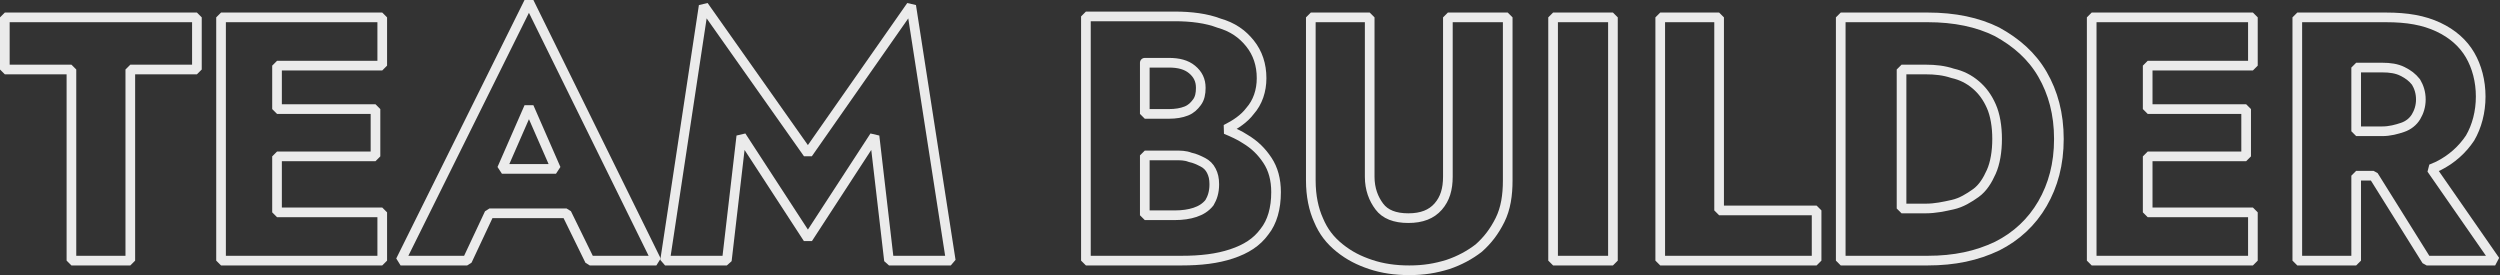 <?xml version="1.0" encoding="UTF-8"?> <svg xmlns="http://www.w3.org/2000/svg" xmlns:xlink="http://www.w3.org/1999/xlink" version="1.1" id="Layer_1" x="0px" y="0px" viewBox="0 0 259 28.5" style="enable-background:new 0 0 259 28.5;" xml:space="preserve"><rect x="0" y="0" width="259" height="28.5" fill="#333333" stroke="none"/> <style type="text/css"> .st0{fill:none;stroke:#EBEBEB;stroke-linecap:round;stroke-linejoin:bevel;} </style> <polygon class="st0" points="0.5,7.2 7.4,7.2 7.4,27 13.5,27 13.5,7.2 20.4,7.2 20.4,1.8 0.5,1.8 "></polygon> <polygon class="st0" points="26.9,1.8 22.9,1.8 22.9,27 26.9,27 28.7,27 39.6,27 39.6,22 28.7,22 28.7,16.2 38.9,16.2 38.9,11.3 28.7,11.3 28.7,6.8 39.6,6.8 39.6,1.8 28.7,1.8 "></polygon> <path class="st0" d="M41.5,27h6.9l2.3-4.9h8l2.4,4.9H68L54.8,0.2L41.5,27L41.5,27z M57.6,17.5H52l2.8-6.4L57.6,17.5z"></path> <polygon class="st0" points="83.7,15.9 72.9,0.6 68.9,27 75.3,27 76.8,14.1 83.7,24.7 90.6,14.1 92.1,27 98.5,27 94.4,0.6 "></polygon> <path class="st0" d="M129,14.4c-0.6-0.4-1.3-0.7-2-1c1-0.5,1.9-1.1,2.5-1.9c0.8-0.9,1.2-2.1,1.2-3.4c0-1.4-0.4-2.6-1.2-3.6 s-1.8-1.7-3.2-2.1c-1.3-0.5-2.9-0.7-4.6-0.7h-9.2V27h9.9c2,0,3.7-0.2,5.2-0.7s2.6-1.2,3.4-2.3c0.8-1,1.2-2.4,1.2-4.1 c0-1.3-0.3-2.4-0.9-3.3S130,15,129,14.4L129,14.4z M121.1,6.5c1,0,1.8,0.2,2.4,0.7s0.9,1.1,0.9,1.9c0,0.6-0.1,1.1-0.4,1.5 s-0.6,0.7-1.1,0.9s-1.1,0.3-1.8,0.3h-2.5V6.5C118.5,6.5,121.1,6.5,121.1,6.5z M125.3,21c-0.4,0.5-0.9,0.8-1.5,1s-1.3,0.3-2.1,0.3 h-3.1v-6.2h3.1c0.6,0,1.1,0,1.6,0.2c0.5,0.1,0.9,0.3,1.3,0.5s0.7,0.5,0.9,0.9c0.2,0.4,0.3,0.8,0.3,1.4 C125.8,19.9,125.6,20.5,125.3,21L125.3,21z"></path> <path class="st0" d="M150,18.3c0,1.3-0.3,2.3-1,3.1c-0.7,0.8-1.7,1.2-3.1,1.2s-2.4-0.4-3-1.2s-1-1.8-1-3.1V1.8h-6.1v16.9 c0,1.6,0.3,3,0.8,4.1c0.5,1.2,1.2,2.1,2.2,2.9s2,1.3,3.2,1.7c1.2,0.4,2.5,0.6,4,0.6s2.7-0.2,4-0.6c1.2-0.4,2.3-1,3.2-1.7 c0.9-0.8,1.6-1.7,2.2-2.9s0.8-2.6,0.8-4.1V1.8H150V18.3L150,18.3z"></path> <rect x="160.9" y="1.8" class="st0" width="6.2" height="25.2"></rect> <polygon class="st0" points="178.1,1.8 172,1.8 172,27 188.2,27 188.2,21.8 178.1,21.8 "></polygon> <path class="st0" d="M206.9,3.3c-2-1-4.4-1.5-7.2-1.5h-9V27h9c2.8,0,5.1-0.5,7.2-1.5c2-1,3.6-2.5,4.7-4.4c1.1-1.9,1.7-4.1,1.7-6.7 s-0.6-4.8-1.7-6.7S208.9,4.4,206.9,3.3L206.9,3.3z M206.3,17.8c-0.4,0.9-0.9,1.7-1.6,2.2c-0.7,0.5-1.5,1-2.4,1.2s-1.8,0.4-2.8,0.4 H197V7.2h2.5c1,0,1.9,0.1,2.8,0.4c0.9,0.2,1.7,0.6,2.4,1.2s1.2,1.3,1.6,2.2s0.6,2.1,0.6,3.4S206.7,16.9,206.3,17.8L206.3,17.8z"></path> <polygon class="st0" points="220.7,1.8 216.7,1.8 216.7,27 220.7,27 222.5,27 233.4,27 233.4,22 222.5,22 222.5,16.2 232.7,16.2 232.7,11.3 222.5,11.3 222.5,6.8 233.4,6.8 233.4,1.8 222.5,1.8 "></polygon> <path class="st0" d="M251.4,27h7.1l-6.6-9.5c0.2-0.1,0.5-0.2,0.7-0.3c1.4-0.7,2.5-1.7,3.3-2.9c0.7-1.2,1.1-2.7,1.1-4.3 s-0.4-3.1-1.1-4.3c-0.7-1.2-1.8-2.2-3.3-2.9s-3.2-1-5.4-1H238V27h6.1v-8.8h1.8L251.4,27z M244.1,7h2.7c0.8,0,1.5,0.1,2.1,0.4 s1,0.6,1.4,1.1c0.3,0.5,0.5,1.1,0.5,1.8s-0.2,1.3-0.5,1.8s-0.8,0.9-1.4,1.1c-0.6,0.2-1.3,0.4-2.1,0.4h-2.7V7z"></path> </svg> 